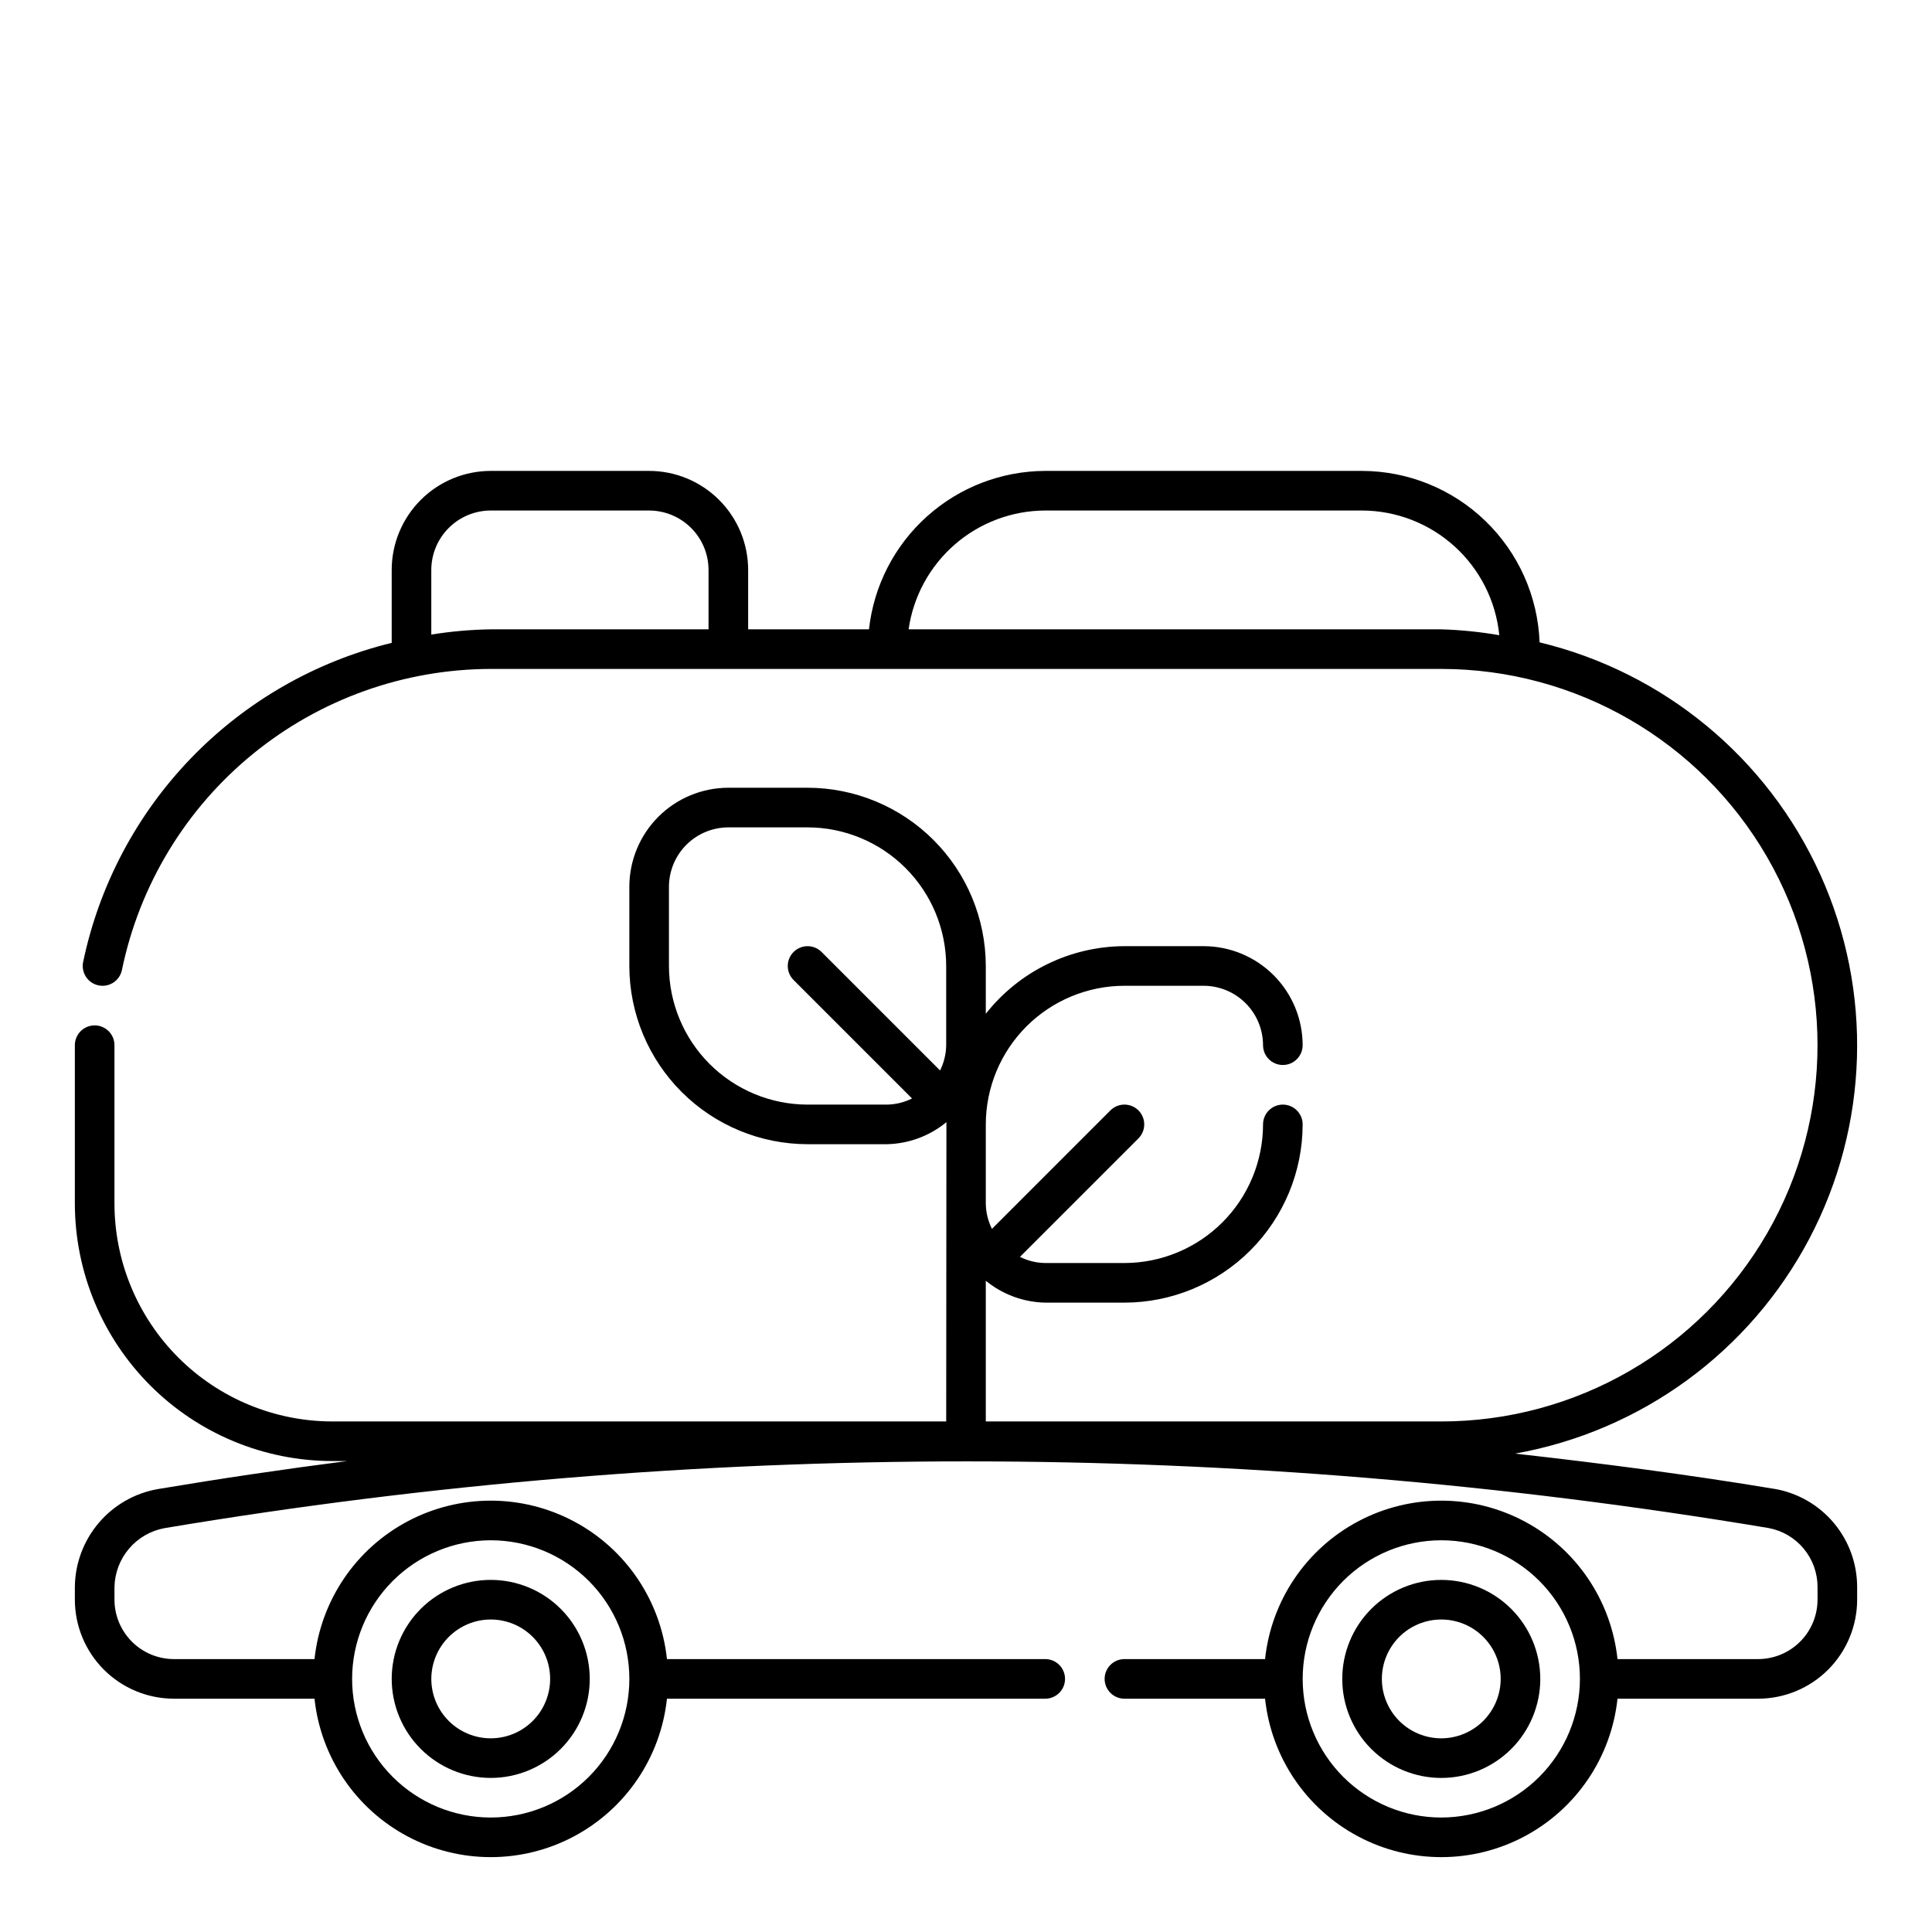 <?xml version="1.0" encoding="UTF-8"?>
<!-- Uploaded to: SVG Repo, www.svgrepo.com, Generator: SVG Repo Mixer Tools -->
<svg fill="#000000" width="800px" height="800px" version="1.1" viewBox="144 144 512 512" xmlns="http://www.w3.org/2000/svg">
 <g>
  <path d="m525.95 562.69c-6.957 0-13.633 2.766-18.555 7.684-4.918 4.922-7.684 11.598-7.684 18.555 0 6.961 2.766 13.637 7.684 18.555 4.922 4.922 11.598 7.688 18.555 7.688 6.961 0 13.637-2.766 18.555-7.688 4.922-4.918 7.688-11.594 7.688-18.555-0.008-6.957-2.773-13.625-7.691-18.547-4.922-4.918-11.59-7.688-18.551-7.691zm0 41.984c-4.176 0-8.18-1.66-11.133-4.613-2.949-2.953-4.609-6.957-4.609-11.133s1.66-8.18 4.609-11.133c2.953-2.953 6.957-4.609 11.133-4.609s8.184 1.656 11.133 4.609c2.953 2.953 4.613 6.957 4.613 11.133-0.008 4.176-1.668 8.176-4.617 11.129-2.953 2.949-6.953 4.609-11.129 4.617z"/>
  <path d="m274.05 615.17c6.957 0 13.633-2.766 18.555-7.688 4.922-4.918 7.684-11.594 7.684-18.555 0-6.957-2.762-13.633-7.684-18.555-4.922-4.918-11.598-7.684-18.555-7.684-6.961 0-13.633 2.766-18.555 7.684-4.922 4.922-7.688 11.598-7.688 18.555 0.008 6.957 2.773 13.629 7.695 18.551 4.918 4.918 11.59 7.684 18.547 7.691zm0-41.984c4.176 0 8.18 1.656 11.133 4.609 2.953 2.953 4.609 6.957 4.609 11.133s-1.656 8.18-4.609 11.133c-2.953 2.953-6.957 4.613-11.133 4.613s-8.18-1.66-11.133-4.613c-2.953-2.953-4.613-6.957-4.613-11.133 0.008-4.172 1.668-8.172 4.621-11.125 2.949-2.949 6.949-4.613 11.125-4.617z"/>
  <path d="m614.55 538.62c-22.965-3.828-45.988-6.809-69.027-9.398v-0.004c33.383-5.934 62.156-26.949 77.965-56.945 15.809-29.996 16.883-65.609 2.91-96.5-13.973-30.895-41.426-53.605-74.391-61.543-0.457-12.184-5.609-23.719-14.379-32.188-8.77-8.469-20.477-13.215-32.672-13.246h-83.965c-11.586 0.039-22.746 4.34-31.359 12.086-8.617 7.742-14.078 18.387-15.344 29.898h-32.02v-15.742c-0.004-6.957-2.773-13.629-7.691-18.547-4.918-4.922-11.59-7.688-18.547-7.695h-41.984c-6.957 0.008-13.629 2.773-18.547 7.695-4.922 4.918-7.688 11.59-7.695 18.547v19.328c-20.223 4.945-38.633 15.512-53.105 30.48-14.469 14.965-24.41 33.723-28.668 54.102-0.277 1.363-0.004 2.781 0.766 3.945 0.766 1.16 1.965 1.969 3.328 2.246 2.84 0.582 5.613-1.254 6.191-4.094 4.648-22.5 16.902-42.711 34.699-57.238s40.055-22.484 63.031-22.531h251.9c35.625 0 68.543 19.008 86.355 49.855 17.812 30.852 17.812 68.863 0 99.715-17.812 30.852-50.73 49.855-86.355 49.855h-120.7v-37.289c4.449 3.641 9.996 5.684 15.746 5.801h20.992c12.52-0.016 24.523-4.996 33.379-13.852s13.836-20.859 13.852-33.379c0-2.898-2.352-5.25-5.25-5.25-2.894 0-5.246 2.352-5.246 5.25-0.012 9.738-3.887 19.074-10.773 25.961-6.887 6.887-16.223 10.762-25.961 10.773h-20.992c-2.328-0.031-4.617-0.586-6.695-1.629l31.398-31.395c2.047-2.051 2.047-5.375 0-7.426-2.051-2.047-5.375-2.047-7.426 0l-31.395 31.402c-1.043-2.082-1.598-4.371-1.629-6.695v-20.992c0.012-9.742 3.887-19.078 10.773-25.965s16.223-10.762 25.965-10.773h20.992c4.172 0.008 8.172 1.668 11.125 4.617 2.949 2.953 4.609 6.953 4.617 11.129 0 2.898 2.352 5.246 5.246 5.246 2.898 0 5.25-2.348 5.25-5.246-0.008-6.961-2.773-13.629-7.691-18.551-4.922-4.918-11.59-7.684-18.547-7.691h-20.992c-14.34 0.051-27.867 6.652-36.738 17.918v-12.668c-0.016-12.523-4.996-24.527-13.852-33.383-8.855-8.855-20.859-13.836-33.379-13.852h-20.992c-6.957 0.008-13.629 2.773-18.551 7.691-4.918 4.922-7.684 11.594-7.691 18.551v20.992c0.016 12.52 4.996 24.523 13.852 33.379 8.855 8.855 20.859 13.836 33.383 13.852h20.992c5.773-0.113 11.344-2.172 15.805-5.844 0 0.172-0.043 61.07-0.059 79.312l-162.69 0.004c-15.305-0.016-29.98-6.102-40.805-16.926-10.82-10.824-16.91-25.496-16.926-40.801v-41.984c0-2.898-2.348-5.25-5.246-5.25-2.898 0-5.25 2.352-5.25 5.25v41.984c0.023 18.086 7.219 35.426 20.008 48.215 12.789 12.793 30.129 19.988 48.219 20.008h3.949c-16.793 2.156-33.512 4.629-50.156 7.422-6.129 1.066-11.688 4.25-15.707 8.992-4.023 4.742-6.258 10.746-6.312 16.965v3.356c0.008 6.957 2.773 13.629 7.695 18.551 4.918 4.918 11.59 7.684 18.547 7.691h37.266c1.656 15.508 10.898 29.184 24.672 36.5 13.777 7.316 30.285 7.316 44.059 0 13.777-7.316 23.02-20.992 24.672-36.5h100.25c2.898 0 5.246-2.352 5.246-5.25 0-2.898-2.348-5.246-5.246-5.246h-100.25c-1.652-15.508-10.895-29.188-24.672-36.504-13.773-7.312-30.281-7.312-44.059 0-13.773 7.316-23.016 20.996-24.672 36.504h-37.266c-4.176-0.008-8.176-1.668-11.125-4.617-2.953-2.953-4.613-6.953-4.621-11.129v-3.359 0.004c0.078-3.731 1.438-7.32 3.856-10.164 2.414-2.844 5.738-4.762 9.41-5.438 140.73-23.582 284.4-23.59 425.13-0.02 3.641 0.684 6.926 2.621 9.289 5.477 2.359 2.852 3.652 6.438 3.648 10.145v3.356c-0.008 4.176-1.668 8.176-4.617 11.129-2.953 2.949-6.953 4.609-11.129 4.617h-37.266c-1.652-15.508-10.898-29.188-24.672-36.504-13.777-7.312-30.285-7.312-44.059 0-13.773 7.316-23.02 20.996-24.672 36.504h-37.266c-2.898 0-5.25 2.348-5.25 5.246 0 2.898 2.352 5.25 5.25 5.25h37.266c1.652 15.508 10.898 29.184 24.672 36.5 13.773 7.316 30.281 7.316 44.059 0 13.773-7.316 23.02-20.992 24.672-36.5h37.266c6.957-0.008 13.629-2.773 18.551-7.691 4.918-4.922 7.684-11.594 7.691-18.551v-3.359 0.004c-0.004-6.172-2.164-12.145-6.109-16.887-3.949-4.742-9.434-7.953-15.5-9.07zm-282.78-227.84h-57.727c-5.277 0.082-10.539 0.547-15.746 1.391v-17.133c0.008-4.176 1.668-8.176 4.621-11.125 2.949-2.953 6.949-4.613 11.125-4.621h41.984c4.172 0.008 8.172 1.668 11.125 4.621 2.953 2.949 4.613 6.949 4.617 11.125zm194.18 0h-141.16c1.246-8.723 5.594-16.703 12.238-22.484 6.648-5.781 15.156-8.977 23.969-9.004h83.969-0.004c9.078 0.031 17.82 3.426 24.535 9.527 6.719 6.106 10.934 14.484 11.828 23.516-5.078-0.883-10.215-1.402-15.371-1.555zm-131.2 110.21c-0.031 2.324-0.586 4.613-1.625 6.695l-31.398-31.398c-2.051-2.051-5.375-2.051-7.422 0-2.051 2.047-2.051 5.371 0 7.422l31.398 31.395h-0.004c-2.078 1.043-4.367 1.598-6.691 1.629h-20.992c-9.742-0.012-19.078-3.887-25.965-10.773-6.887-6.887-10.762-16.223-10.773-25.961v-20.992c0.008-4.176 1.668-8.176 4.617-11.129 2.953-2.949 6.953-4.609 11.129-4.617h20.992c9.738 0.012 19.074 3.887 25.961 10.773 6.887 6.887 10.762 16.223 10.773 25.965zm-120.7 131.2c9.742 0 19.086 3.871 25.977 10.758 6.887 6.891 10.758 16.234 10.758 25.977 0 9.746-3.871 19.09-10.758 25.977-6.891 6.891-16.234 10.762-25.977 10.762s-19.086-3.871-25.977-10.762c-6.891-6.887-10.762-16.23-10.762-25.977 0.012-9.738 3.887-19.074 10.773-25.961 6.887-6.887 16.227-10.762 25.965-10.773zm251.91 73.473h-0.004c-9.742 0-19.086-3.871-25.977-10.762-6.887-6.887-10.758-16.23-10.758-25.977 0-9.742 3.871-19.086 10.758-25.977 6.891-6.887 16.234-10.758 25.977-10.758 9.746 0 19.09 3.871 25.977 10.758 6.891 6.891 10.762 16.234 10.762 25.977-0.012 9.742-3.887 19.078-10.773 25.965-6.887 6.887-16.223 10.762-25.965 10.773z"/>
 </g>
</svg>